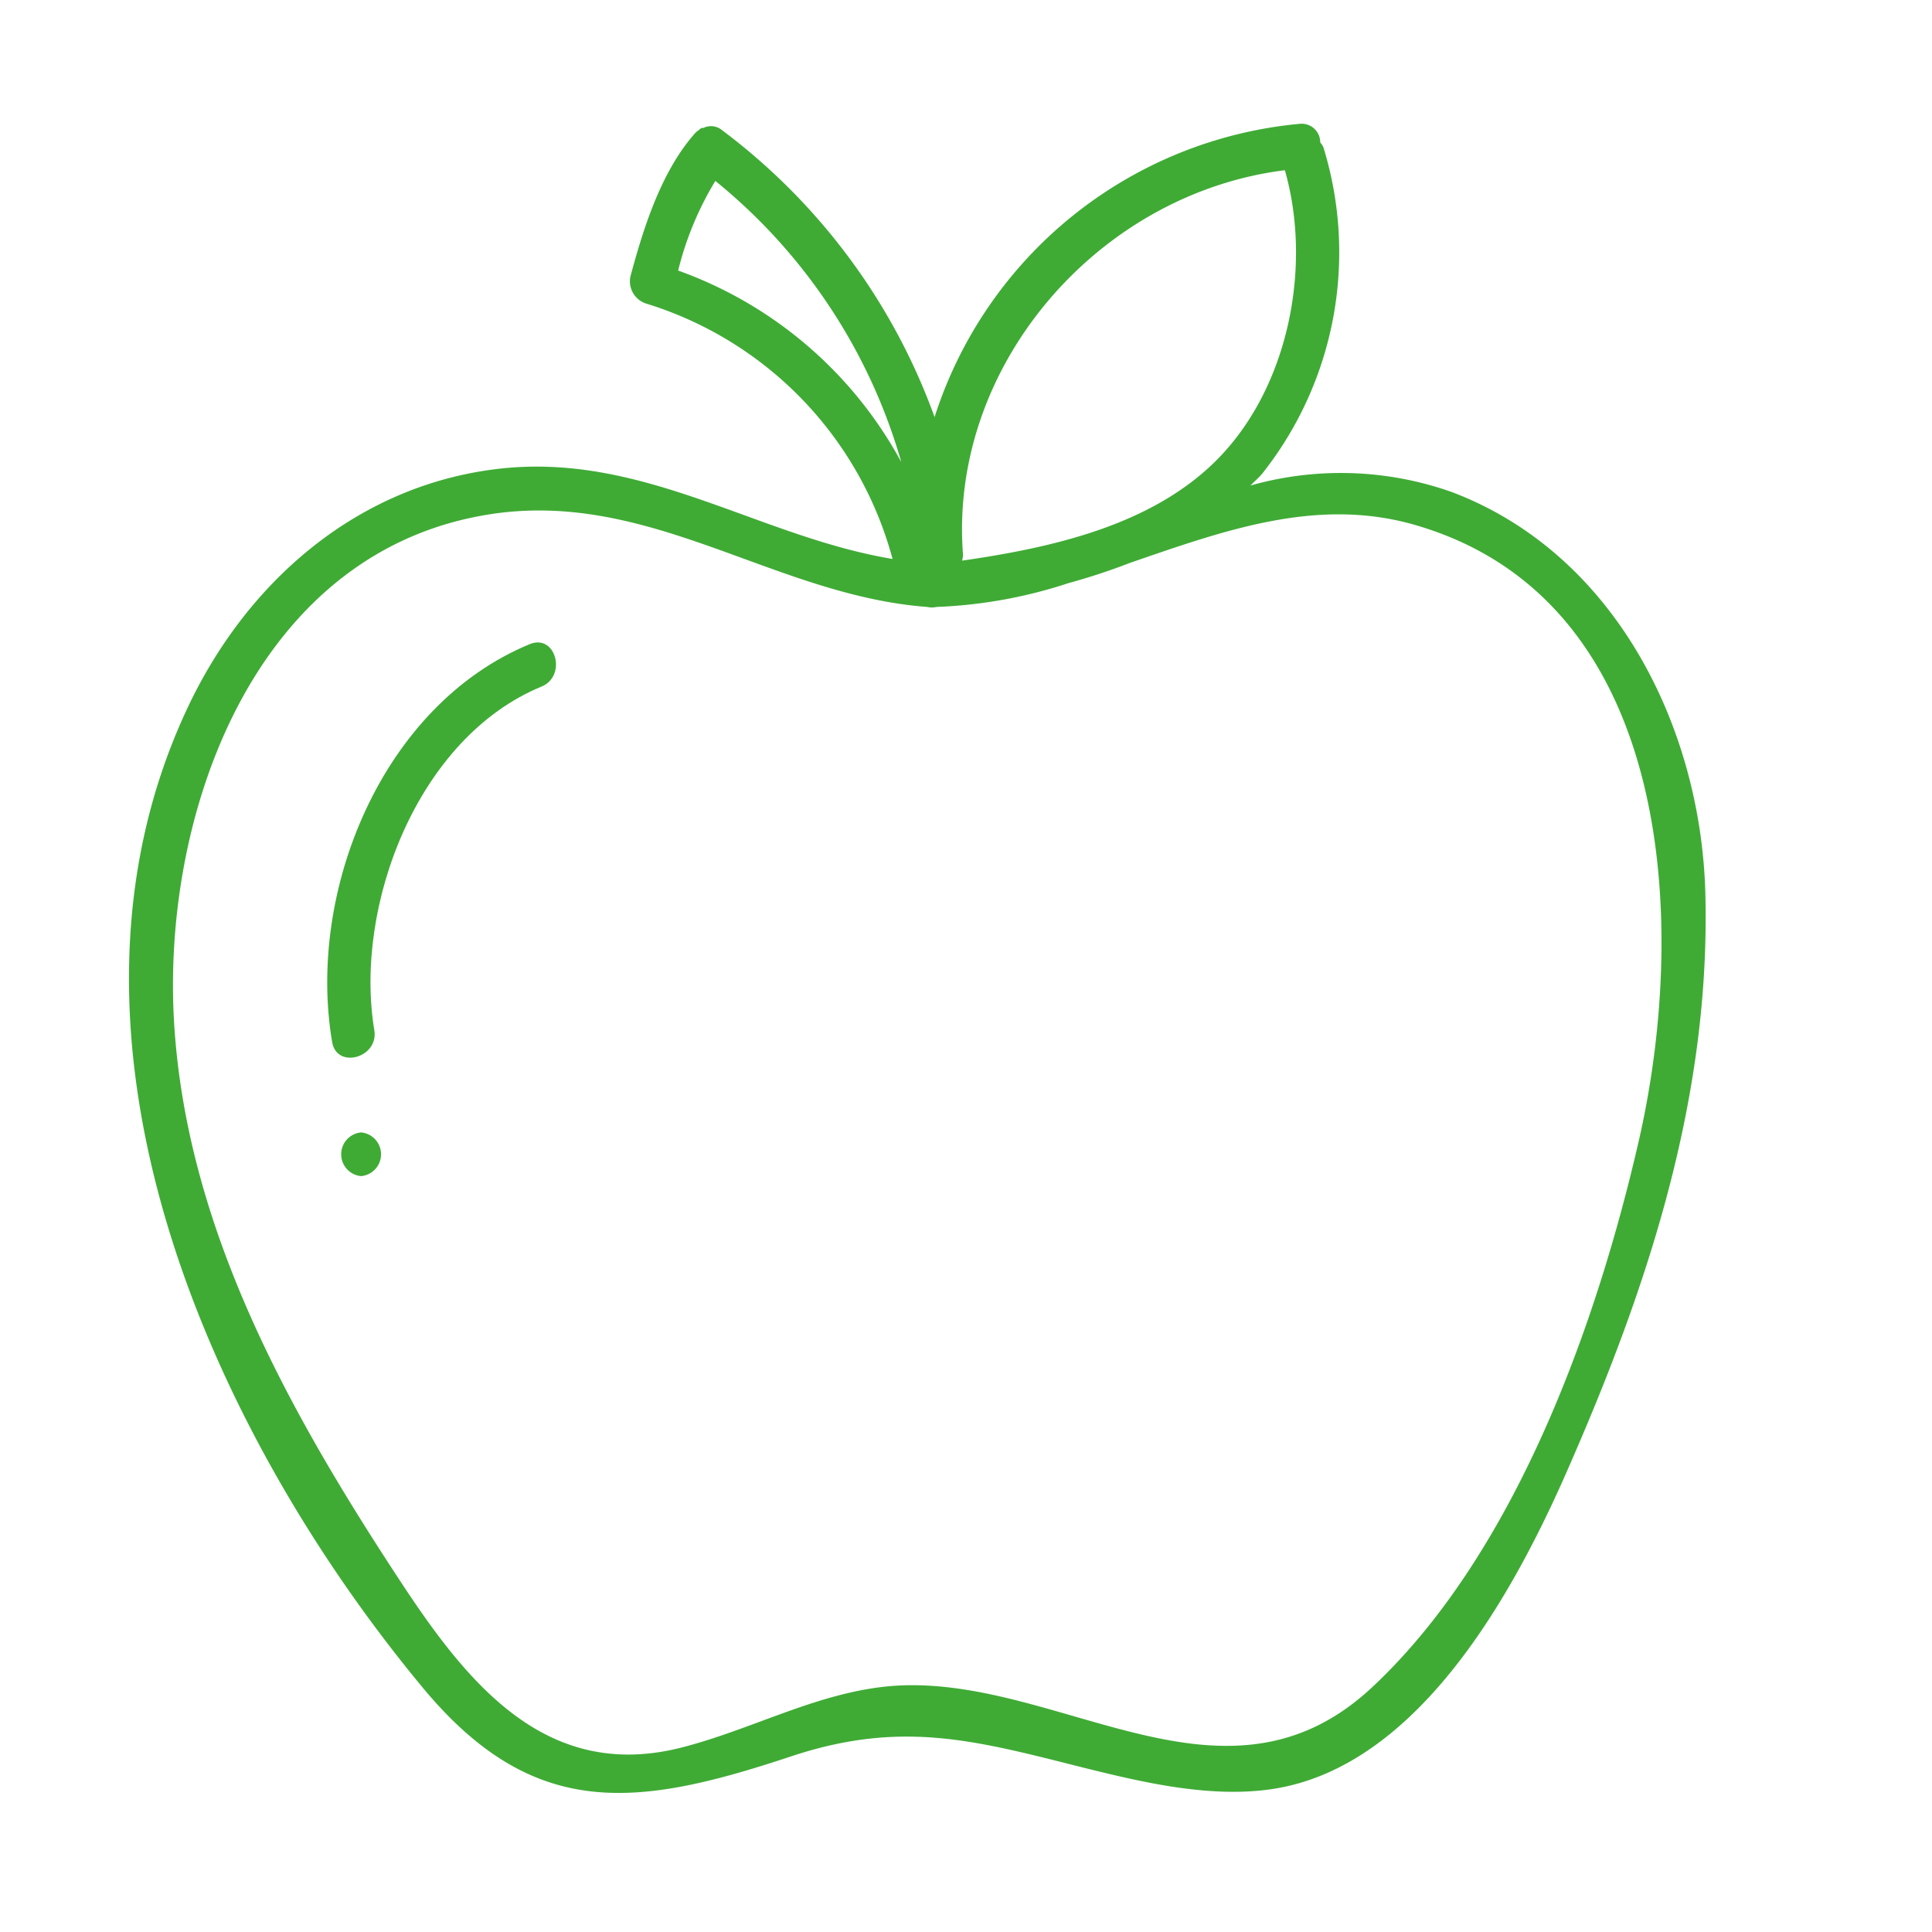 <?xml version="1.0" encoding="UTF-8"?> <svg xmlns="http://www.w3.org/2000/svg" id="icon" viewBox="0 0 103.9 103.9"> <defs> <style>.cls-1{fill:#3fab35;}</style> </defs> <title>иконки-02-02</title> <path class="cls-1" d="M78.1,26.47a17.87,17.87,0,0,0-10.85-.36c.21-.22.44-.41.64-.65A19.17,19.17,0,0,0,71.17,7.92,1,1,0,0,0,71,7.66a1,1,0,0,0-1.11-1A22.82,22.82,0,0,0,50.26,22.43,33.49,33.49,0,0,0,38.83,7a.92.92,0,0,0-1-.12l-.1,0a1.39,1.39,0,0,0-.19.15.76.76,0,0,0-.14.11c-1.84,2.06-2.8,5.13-3.5,7.74a1.26,1.26,0,0,0,.83,1.44A19.72,19.72,0,0,1,48,30.06c-7.28-1.21-13.47-5.81-21.34-4.83-7.59.94-13.5,6.18-16.65,13C1.86,55.8,11.24,76.89,22.71,90.73c6,7.25,11.59,6.46,19.82,3.73,6-2,10-.84,15.81.62,3.22.8,6.83,1.64,10.16,1.12,8-1.26,13.15-11,16-17.61C88.76,68.82,92,58.78,91.71,48,91.46,39.09,86.86,29.8,78.1,26.47Zm-9-17.31c1.47,5.15.21,11.62-3.59,15.5-3.5,3.58-8.9,4.79-13.77,5.49a1.44,1.44,0,0,0,.05-.31C51,19.74,59,10.44,69.05,9.16ZM36.47,14.55a17.2,17.2,0,0,1,2-4.82,30.14,30.14,0,0,1,10,15.12A22.14,22.14,0,0,0,36.47,14.55ZM73.79,90.74c-7.84,7.32-16.56-.46-25.33-.1C44.27,90.82,40.57,93,36.57,94c-7.15,1.78-11.36-3.39-14.92-8.78-6-9.11-11.57-19-12.28-30.1S13.51,30,25.86,27.74c8.85-1.64,15.62,4.27,24,4.9a1.18,1.18,0,0,0,.51,0,25.73,25.73,0,0,0,7.12-1.29,33.11,33.11,0,0,0,3.28-1.08c5-1.72,9.93-3.51,15.11-2.1C90,32.07,90.81,49.58,88.15,61.27,85.86,71.3,81.45,83.58,73.79,90.74Z"></path> <path class="cls-1" d="M28.49,34.64c-7.95,3.28-12,13.3-10.63,21.39.24,1.49,2.52.86,2.27-.63-1.11-6.66,2.32-15.74,9-18.48C30.5,36.35,29.89,34.07,28.49,34.64Z"></path> <path class="cls-1" d="M19.42,60.9a1.18,1.18,0,0,0,0,2.35A1.18,1.18,0,0,0,19.42,60.9Z"></path> </svg> 